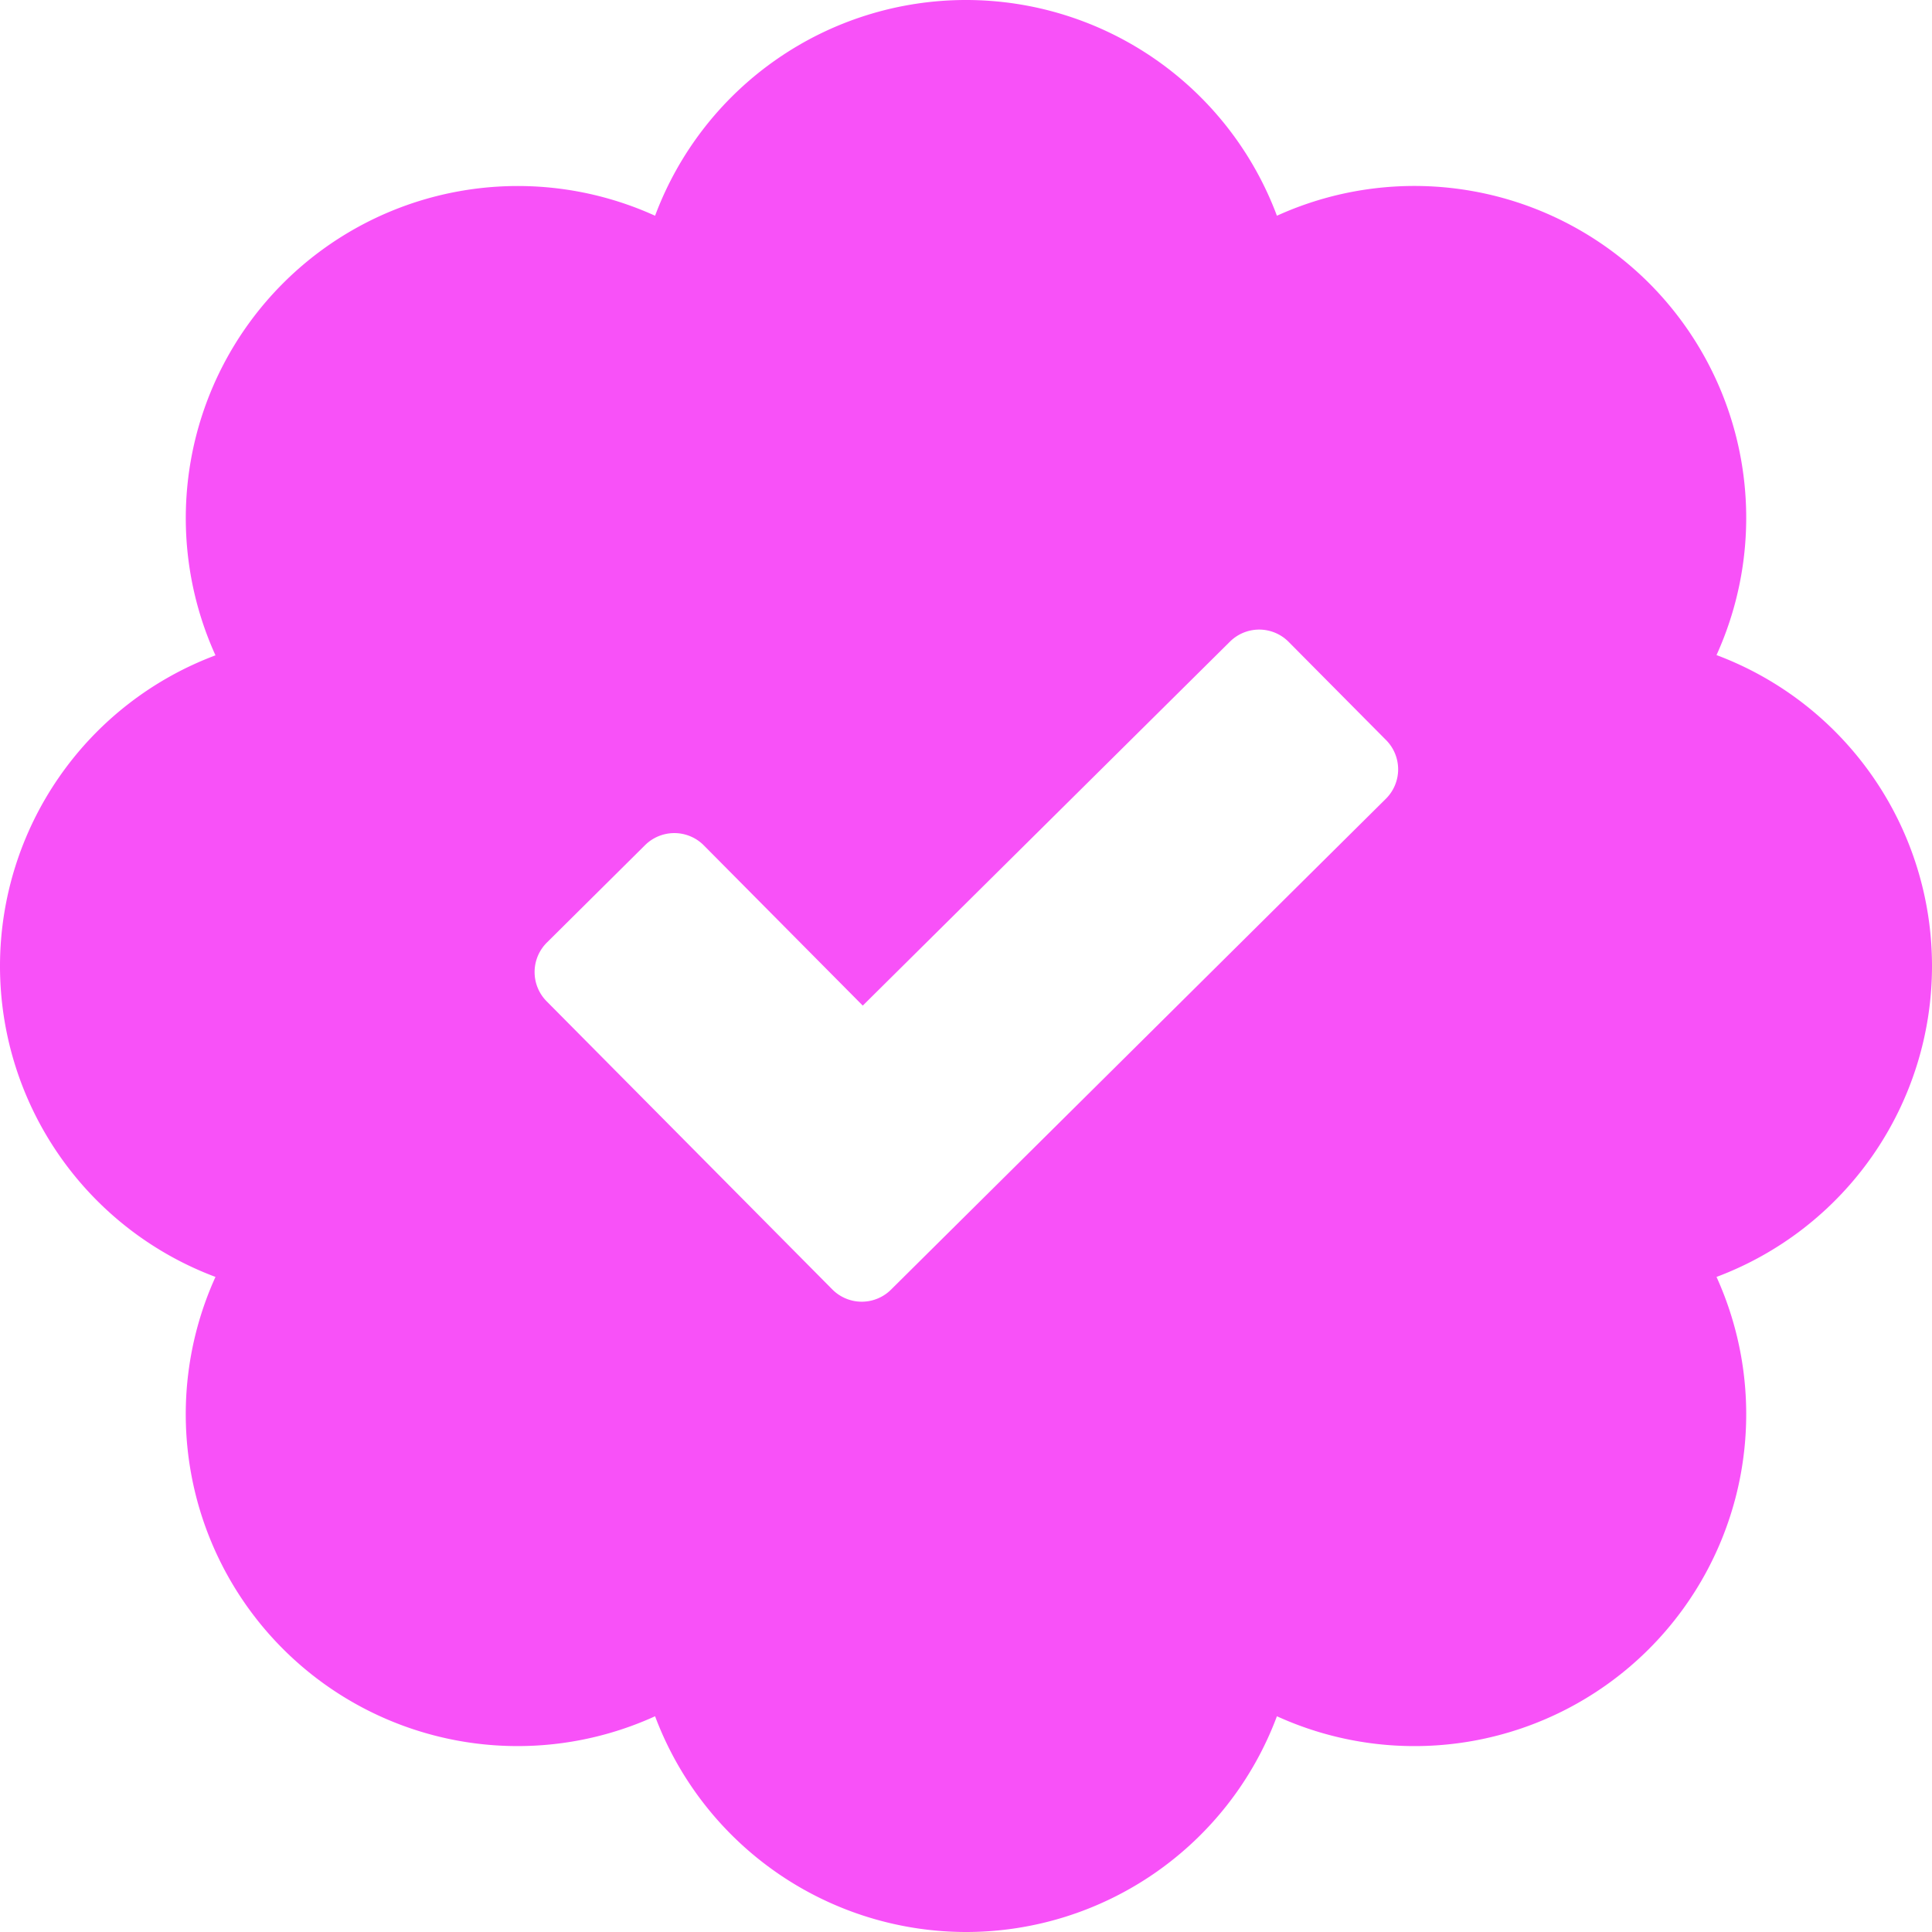 <svg xmlns="http://www.w3.org/2000/svg" width="30" height="30" viewBox="0 0 30 30"><path d="M30-11.25a5.154,5.154,0,0,0-3.346-4.828,5.156,5.156,0,0,0-1.049-5.777A5.156,5.156,0,0,0,19.828-22.9,5.154,5.154,0,0,0,15-26.25,5.154,5.154,0,0,0,10.172-22.9a5.154,5.154,0,0,0-5.777,1.049,5.156,5.156,0,0,0-1.049,5.777A5.154,5.154,0,0,0,0-11.25,5.154,5.154,0,0,0,3.346-6.422,5.154,5.154,0,0,0,4.395-.645,5.152,5.152,0,0,0,10.172.4,5.162,5.162,0,0,0,15,3.75,5.154,5.154,0,0,0,19.828.4,5.151,5.151,0,0,0,25.605-.645a5.156,5.156,0,0,0,1.049-5.777A5.154,5.154,0,0,0,30-11.25Zm-8.484-2.593L13.837-6.226a.644.644,0,0,1-.911,0L8.49-10.7a.645.645,0,0,1,0-.912l1.525-1.513a.645.645,0,0,1,.912,0l2.47,2.49,5.7-5.65a.644.644,0,0,1,.911,0l1.513,1.525A.644.644,0,0,1,21.516-13.843Z" transform="translate(0 26.25)" fill="#f851f8"/></svg>